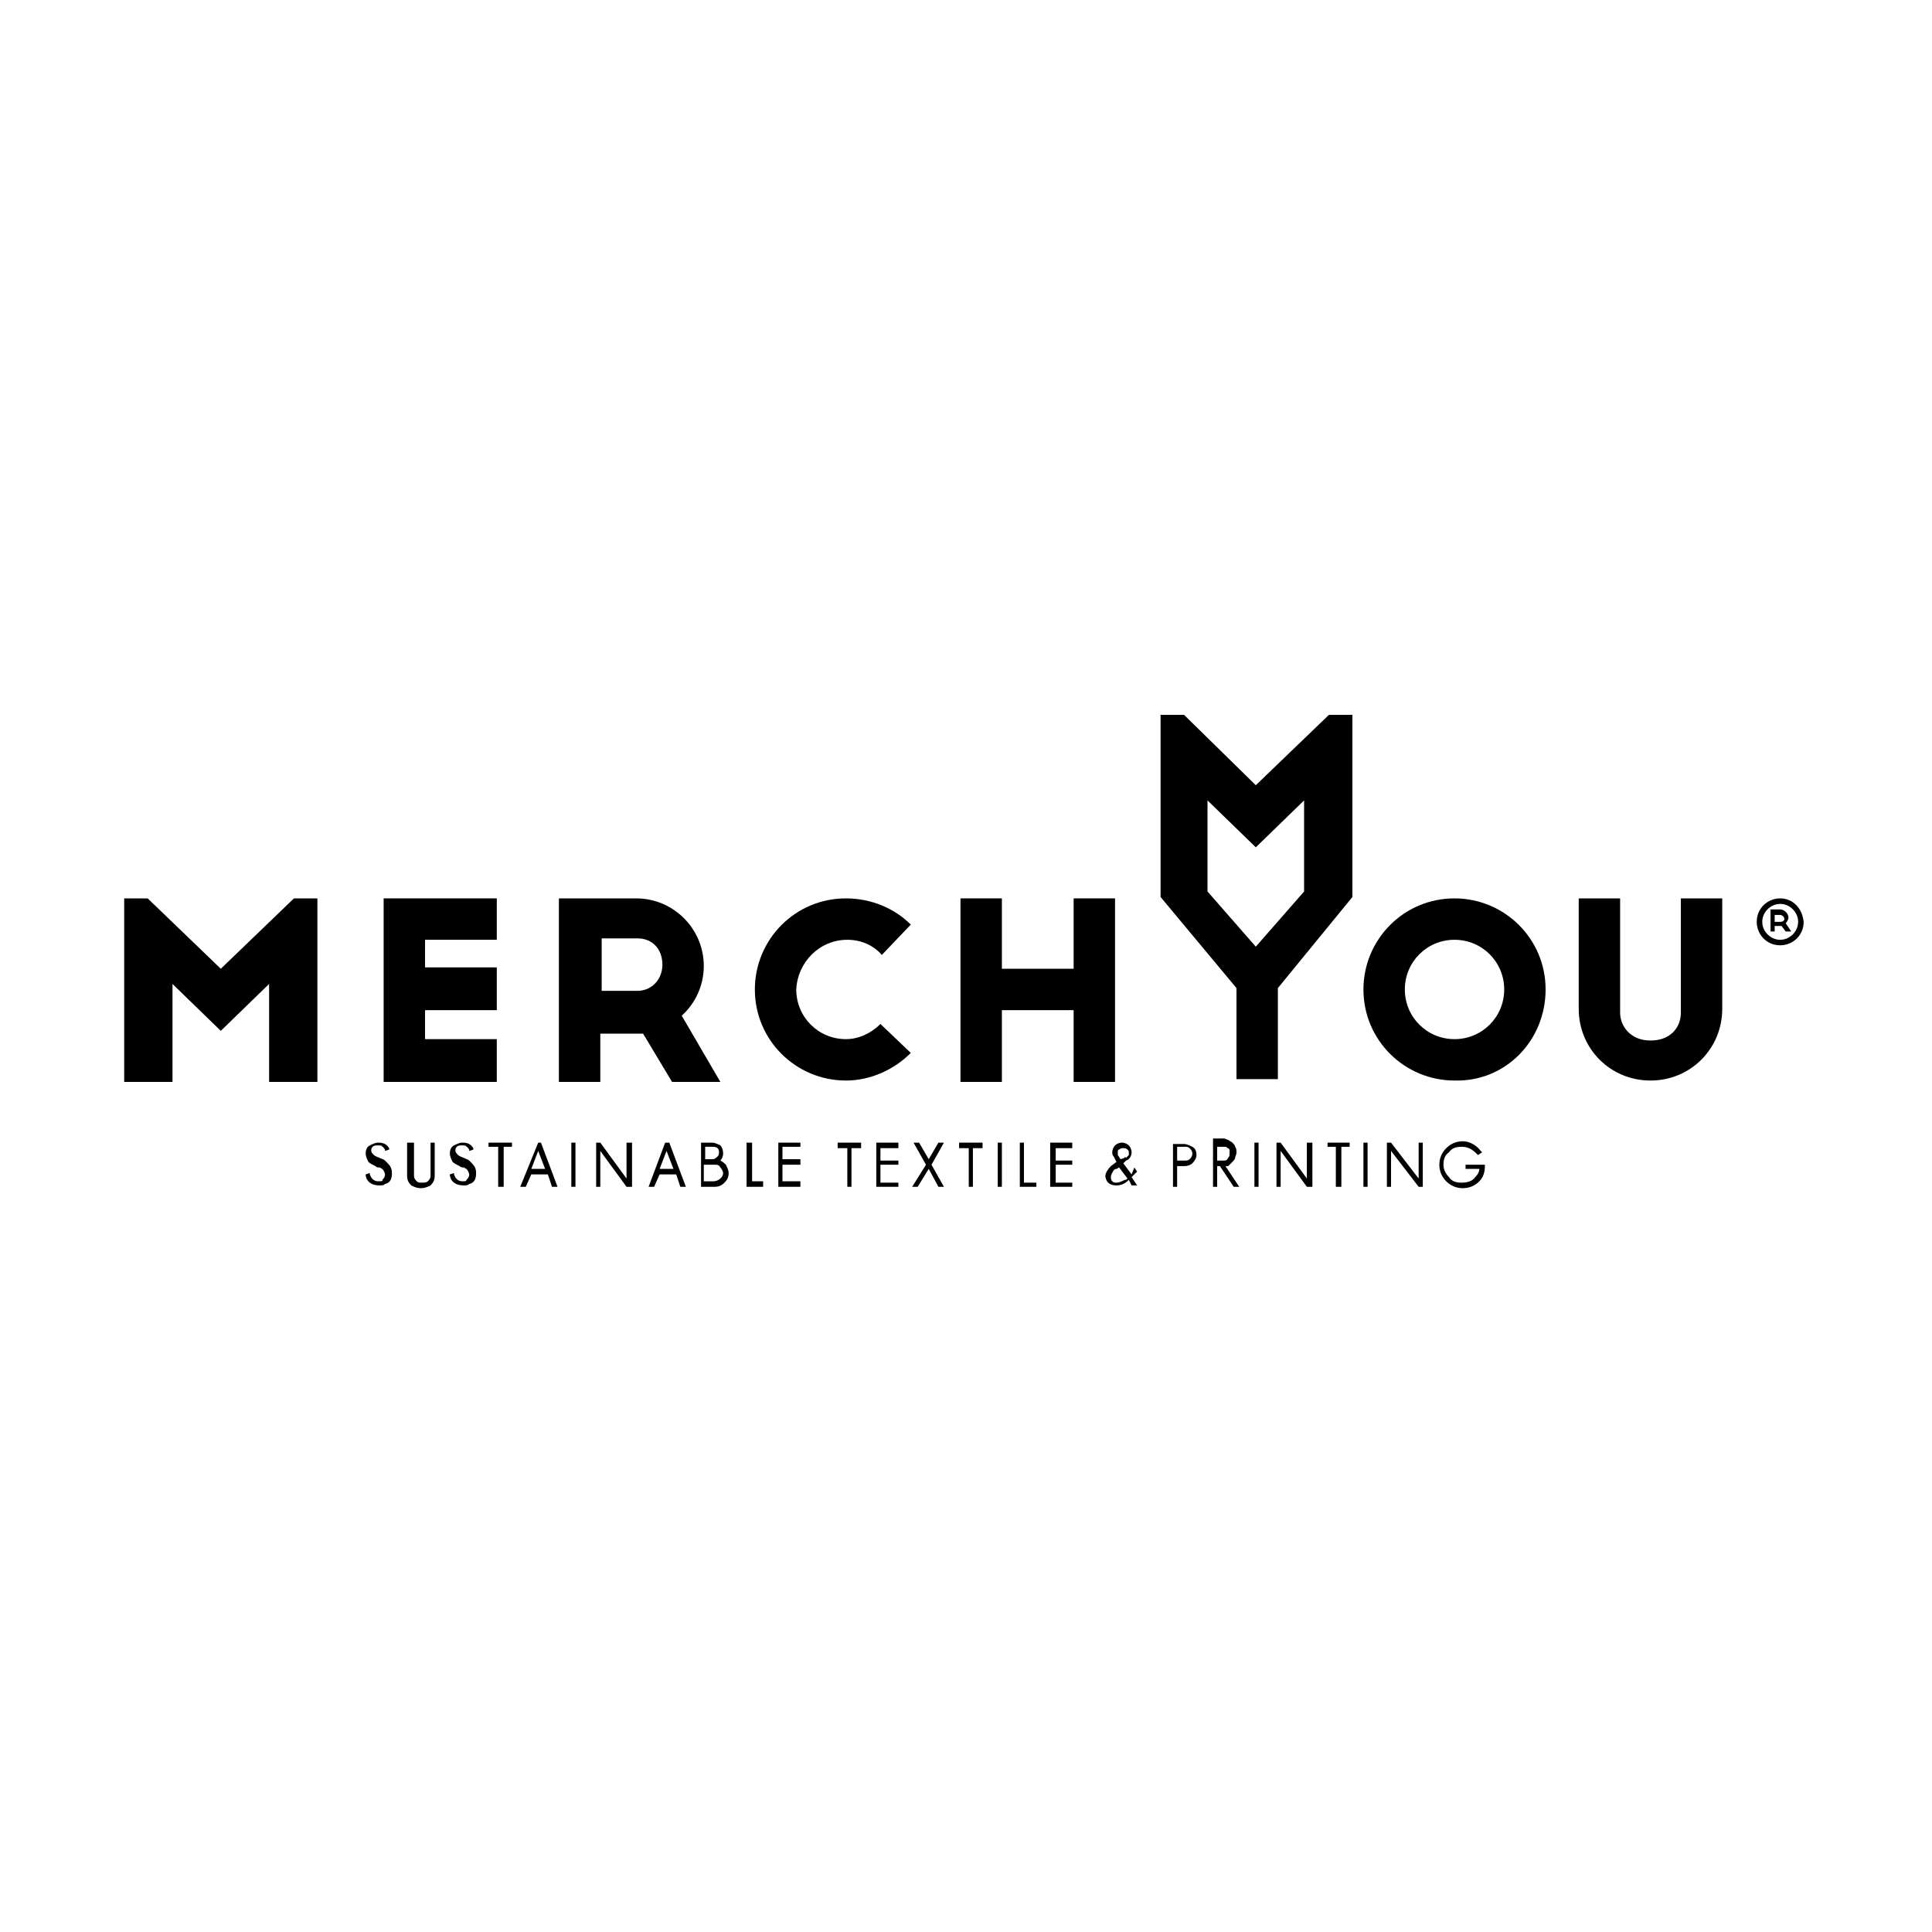 <?xml version="1.0" encoding="utf-8"?>
<!-- Generator: Adobe Illustrator 22.1.0, SVG Export Plug-In . SVG Version: 6.00 Build 0)  -->
<svg version="1.1" id="Layer_1" xmlns="http://www.w3.org/2000/svg" xmlns:xlink="http://www.w3.org/1999/xlink" x="0px" y="0px"
	 viewBox="0 0 140 140" style="enable-background:new 0 0 140 140;" xml:space="preserve">
<g>
	<g>
		<path d="M82,83.5c0-0.2-0.1-0.4-0.2-0.5c-0.1-0.1-0.3-0.2-0.5-0.2c-0.2,0-0.4,0.1-0.5,0.2c-0.1,0.1-0.2,0.3-0.2,0.5
			c0,0.1,0,0.2,0.1,0.3l0.1,0.2l0.1,0.2l-0.4,0.3c-0.2,0.2-0.4,0.5-0.4,0.7c0,0.2,0.1,0.4,0.2,0.5c0.1,0.1,0.3,0.2,0.6,0.2
			c0.3,0,0.6-0.1,0.9-0.4l0.2,0.4h0.4l-0.4-0.6l0.4-0.4l-0.2-0.3L82,85.1l-0.6-0.8l0.2-0.2C81.9,84,82,83.7,82,83.5z M81.7,85.4
			C81.7,85.4,81.6,85.4,81.7,85.4c-0.1,0.1-0.1,0.1-0.2,0.1c-0.2,0.1-0.4,0.2-0.6,0.2c-0.1,0-0.2,0-0.3-0.1
			c-0.1-0.1-0.1-0.2-0.1-0.3c0-0.2,0.1-0.3,0.2-0.5c0,0,0.1-0.1,0.2-0.1c0.1,0,0.1-0.1,0.2-0.1L81.7,85.4z M81.5,83.9L81.2,84
			L81,83.7c0,0,0-0.1,0-0.2c0-0.1,0-0.2,0.1-0.2c0.1-0.1,0.2-0.1,0.3-0.1c0.1,0,0.2,0,0.3,0.1c0.1,0.1,0.1,0.1,0.1,0.3
			c0,0.1,0,0.1,0,0.1l-0.1,0.1c0,0-0.1,0.1-0.1,0.1C81.5,83.8,81.5,83.8,81.5,83.9z"/>
		<polygon points="61.7,86 61.7,83.2 62.4,83.2 62.4,82.8 60.7,82.8 60.7,83.2 61.4,83.2 61.4,86 		"/>
		<rect x="72.3" y="82.8" width="0.3" height="3.2"/>
		<polygon points="69.5,83.2 70.2,83.2 70.2,86 70.5,86 70.5,83.2 71.2,83.2 71.2,82.8 69.5,82.8 		"/>
		<polygon points="66.5,86 67.3,84.7 68,86 68.4,86 67.5,84.4 68.4,82.8 68,82.8 67.3,84 66.6,82.8 66.2,82.8 67.1,84.4 66.1,86 		
			"/>
		<polygon points="65.1,83.2 65.1,82.8 63.5,82.8 63.5,86 65.1,86 65.1,85.7 63.8,85.7 63.8,84.4 65.1,84.4 65.1,84.1 63.8,84.1 
			63.8,83.2 		"/>
		<polygon points="73.9,82.8 73.9,86 75.1,86 75.1,85.7 74.2,85.7 74.2,82.8 		"/>
		<polygon points="77.7,83.2 77.7,82.8 76.1,82.8 76.1,86 77.7,86 77.7,85.7 76.5,85.7 76.5,84.4 77.7,84.4 77.7,84.1 76.5,84.1 
			76.5,83.2 		"/>
		<path d="M39.7,85.1L40,86h0.4l-1.2-3.2H39L37.7,86h0.4l0.4-0.9H39.7z M39,83.4l0.5,1.3h-1L39,83.4z"/>
		<polygon points="58,83.1 58,82.8 56.4,82.8 56.4,86 58,86 58,85.6 56.7,85.6 56.7,84.4 58,84.4 58,84 56.7,84 56.7,83.1 		"/>
		<polygon points="54.1,82.8 54.1,86 55.3,86 55.3,85.6 54.5,85.6 54.5,82.8 		"/>
		<path d="M52.2,83c-0.2-0.1-0.4-0.2-0.6-0.2h-0.8V86h1c0.3,0,0.5-0.1,0.7-0.3c0.2-0.2,0.3-0.4,0.3-0.7c0-0.2-0.1-0.4-0.2-0.6
			c-0.1-0.1-0.2-0.2-0.4-0.3c0.1-0.1,0.2-0.3,0.2-0.5C52.4,83.3,52.3,83.1,52.2,83z M51.1,83.1h0.5c0.1,0,0.3,0,0.4,0.1
			c0.1,0.1,0.1,0.2,0.1,0.3c0,0.1,0,0.2-0.1,0.3C51.8,84,51.7,84,51.6,84h-0.5V83.1z M52.2,84.6c0.1,0.1,0.2,0.3,0.2,0.4
			c0,0.2-0.1,0.3-0.2,0.4c-0.1,0.1-0.3,0.2-0.5,0.2h-0.7v-1.2h0.7C52,84.4,52.1,84.4,52.2,84.6z"/>
		<path d="M29.5,82.8v2.4c0,0.3,0.1,0.5,0.3,0.7c0.2,0.1,0.4,0.2,0.7,0.2c0.3,0,0.5-0.1,0.7-0.2c0.2-0.2,0.3-0.4,0.3-0.7v-2.4h-0.3
			v2.4c0,0.2-0.1,0.3-0.2,0.4c-0.1,0.1-0.3,0.1-0.4,0.1c-0.2,0-0.3,0-0.4-0.1c-0.1-0.1-0.2-0.2-0.2-0.4v-2.4H29.5z"/>
		<rect x="41.4" y="82.8" width="0.3" height="3.2"/>
		<path d="M48.2,82.8L47,86h0.4l0.4-0.9H49l0.3,0.9h0.4l-1.2-3.2H48.2z M47.8,84.7l0.5-1.3l0.5,1.3H47.8z"/>
		<polygon points="36.5,86 36.5,83.1 37.1,83.1 37.1,82.8 35.4,82.8 35.4,83.1 36.1,83.1 36.1,86 		"/>
		<path d="M33.5,85.6c-0.3,0-0.5-0.2-0.6-0.5l0-0.1l-0.3,0.1l0,0.1c0.1,0.5,0.5,0.7,1,0.7c0.2,0,0.3,0,0.4-0.1
			c0.4-0.1,0.5-0.4,0.5-0.8c0-0.3-0.1-0.5-0.3-0.7c-0.1-0.1-0.1-0.1-0.2-0.2c-0.1-0.1-0.2-0.1-0.4-0.2c-0.3-0.1-0.4-0.2-0.4-0.2
			c-0.1-0.1-0.2-0.2-0.2-0.3c0-0.1,0-0.2,0.1-0.3c0.1-0.1,0.2-0.1,0.4-0.1c0.1,0,0.3,0,0.3,0.1c0.1,0,0.1,0.1,0.2,0.2l0,0.1l0.3-0.1
			l0-0.1c-0.2-0.3-0.4-0.4-0.8-0.4c-0.2,0-0.4,0.1-0.6,0.2c-0.2,0.1-0.3,0.3-0.3,0.6c0,0.2,0.1,0.4,0.2,0.6c0.1,0.1,0.3,0.2,0.5,0.3
			c0.1,0.1,0.2,0.1,0.3,0.1c0.1,0,0.1,0.1,0.2,0.1c0.1,0.1,0.2,0.3,0.2,0.4c0,0.2-0.1,0.3-0.2,0.4C33.8,85.6,33.7,85.6,33.5,85.6z"
			/>
		<path d="M27.4,85.6c-0.3,0-0.5-0.2-0.6-0.5l0-0.1l-0.3,0.1l0,0.1c0.1,0.5,0.5,0.7,1,0.7c0.2,0,0.3,0,0.4-0.1
			c0.4-0.1,0.5-0.4,0.5-0.8c0-0.3-0.1-0.5-0.3-0.7c-0.1-0.1-0.1-0.1-0.2-0.2c-0.1-0.1-0.2-0.1-0.4-0.2c-0.3-0.1-0.4-0.2-0.4-0.2
			c-0.1-0.1-0.2-0.2-0.2-0.3c0-0.1,0-0.2,0.1-0.3c0.1-0.1,0.2-0.1,0.4-0.1c0.1,0,0.3,0,0.3,0.1c0.1,0,0.1,0.1,0.2,0.2l0,0.1l0.3-0.1
			l0-0.1c-0.2-0.3-0.4-0.4-0.8-0.4c-0.2,0-0.4,0.1-0.6,0.2c-0.2,0.1-0.3,0.3-0.3,0.6c0,0.2,0.1,0.4,0.2,0.6c0.1,0.1,0.3,0.2,0.5,0.3
			c0.1,0.1,0.2,0.1,0.3,0.1c0.1,0,0.1,0.1,0.2,0.1c0.1,0.1,0.2,0.3,0.2,0.4c0,0.2-0.1,0.3-0.2,0.4C27.8,85.6,27.6,85.6,27.4,85.6z"
			/>
		<path d="M105.9,83.1c0.5,0,0.8,0.2,1.1,0.5l0.1,0.1l0.3-0.2l-0.1-0.1c-0.3-0.4-0.8-0.7-1.3-0.7c-0.5,0-0.9,0.2-1.2,0.5
			c-0.3,0.3-0.5,0.7-0.5,1.2c0,0.5,0.2,0.9,0.5,1.2c0.3,0.3,0.7,0.5,1.2,0.5c0.5,0,0.9-0.2,1.2-0.5c0.3-0.3,0.4-0.7,0.4-1.1v-0.1
			h-1.4v0.3h1c0,0.2-0.1,0.4-0.3,0.6c-0.2,0.3-0.6,0.4-1,0.4c-0.4,0-0.7-0.1-0.9-0.4c-0.2-0.2-0.4-0.5-0.4-0.9
			c0-0.4,0.1-0.7,0.4-0.9C105.2,83.2,105.5,83.1,105.9,83.1z"/>
		<path d="M89.3,84.2c0.1-0.1,0.2-0.2,0.2-0.3c0-0.1,0.1-0.2,0.1-0.4c0-0.1,0-0.3-0.1-0.4c0-0.1-0.1-0.2-0.2-0.3
			c-0.1-0.1-0.2-0.1-0.3-0.2c-0.1,0-0.2-0.1-0.3-0.1h-0.8V86h0.3v-1.5h0.2l1,1.5h0.4l-1-1.5c0.1,0,0.1,0,0.2,0
			C89.1,84.4,89.2,84.3,89.3,84.2z M88.7,84.1h-0.5v-1h0.4c0.1,0,0.2,0,0.2,0c0.1,0,0.1,0.1,0.2,0.1c0,0,0.1,0.1,0.1,0.1
			c0,0.1,0,0.1,0,0.2c0,0.2,0,0.3-0.1,0.4C88.9,84.1,88.8,84.1,88.7,84.1z"/>
		<rect x="98.8" y="82.8" width="0.3" height="3.2"/>
		<polygon points="95.1,86 95.1,82.8 94.7,82.8 94.7,85.4 92.8,82.8 92.8,82.8 92.5,82.8 92.5,86 92.8,86 92.8,83.4 94.7,86 
			94.7,86 		"/>
		<rect x="90.9" y="82.8" width="0.3" height="3.2"/>
		<polygon points="97.2,86 97.2,83.1 97.8,83.1 97.8,82.8 96.2,82.8 96.2,83.1 96.8,83.1 96.8,86 		"/>
		<polygon points="103.1,86 103.1,82.8 102.8,82.8 102.8,85.4 100.8,82.8 100.8,82.8 100.5,82.8 100.5,86 100.8,86 100.8,83.4 
			102.8,86 102.8,86 		"/>
		<path d="M85,82.8V86h0.3v-1.5h0.5c0.3,0,0.5-0.1,0.6-0.2c0.2-0.2,0.3-0.4,0.3-0.6c0-0.3-0.1-0.5-0.3-0.6c-0.2-0.1-0.4-0.2-0.6-0.2
			H85z M86.4,83.6c0,0.2-0.1,0.3-0.2,0.4c-0.1,0.1-0.2,0.1-0.4,0.1h-0.5v-1h0.5c0.2,0,0.3,0,0.4,0.1C86.3,83.3,86.4,83.4,86.4,83.6z
			"/>
		<polygon points="45.8,86 45.8,82.8 45.4,82.8 45.4,85.4 43.5,82.8 43.5,82.8 43.2,82.8 43.2,86 43.5,86 43.5,83.4 45.4,86 
			45.4,86 		"/>
		<path d="M46.1,65.1h-5.6v13.3h3v-3.5h3.1l2.1,3.5h3.5l-2.8-4.8c1-0.9,1.6-2.2,1.6-3.6C51,67.3,48.8,65.1,46.1,65.1z M46.2,71.8
			h-2.6V68h2.6c1.1,0,1.8,0.8,1.8,1.9C48,71,47.2,71.8,46.2,71.8z"/>
		<polygon points="69.6,65.1 69.6,78.4 72.6,78.4 72.6,73.2 77.8,73.2 77.8,78.4 80.8,78.4 80.8,65.1 77.8,65.1 77.8,70.2 
			72.6,70.2 72.6,65.1 		"/>
		<path d="M114.4,65.1v8c0,2.9,2.3,5.2,5.2,5.2c2.9,0,5.2-2.3,5.2-5.2v-8h-3v8.3c0,1-0.7,2-2.2,2c-1.5,0-2.2-1.1-2.2-2v-8.3H114.4z"
			/>
		<polygon points="27.8,78.4 36,78.4 36,75.3 30.8,75.3 30.8,73.2 36,73.2 36,70.1 30.8,70.1 30.8,68.1 36,68.1 36,65.1 27.8,65.1 
					"/>
		<path d="M112,71.7c0-3.7-3-6.6-6.6-6.6c-3.7,0-6.6,3-6.6,6.6c0,3.7,3,6.6,6.6,6.6C109.1,78.4,112,75.4,112,71.7z M105.4,75.3
			c-2,0-3.6-1.6-3.6-3.6c0-2,1.6-3.6,3.6-3.6c2,0,3.6,1.6,3.6,3.6C109,73.7,107.4,75.3,105.4,75.3z"/>
		<polygon points="23,78.4 23,65.1 21.3,65.1 16,70.2 10.7,65.1 9,65.1 9,78.4 12.5,78.4 12.5,71.3 16,74.7 19.5,71.3 19.5,78.4 		
			"/>
		<path d="M61.4,68.1c1,0,1.9,0.4,2.5,1.1L66,67c-1.2-1.2-2.9-1.9-4.7-1.9c-3.7,0-6.6,3-6.6,6.6c0,3.7,3,6.6,6.6,6.6
			c1.8,0,3.5-0.8,4.7-2l-2.2-2.1c-0.7,0.7-1.6,1.1-2.5,1.1c-2,0-3.6-1.6-3.6-3.6C57.8,69.7,59.4,68.1,61.4,68.1z"/>
		<path d="M129.4,66.9c0.1-0.1,0.2-0.3,0.2-0.4c0-0.3-0.3-0.6-0.6-0.6h-0.7v1.6h0.3v-0.4h0.5l0,0l0.3,0.4h0.4L129.4,66.9L129.4,66.9
			z M129,66.8h-0.4v-0.5h0.4c0.1,0,0.3,0.1,0.3,0.3C129.3,66.7,129.2,66.8,129,66.8z"/>
		<path d="M129,65.1c-0.9,0-1.7,0.7-1.7,1.7c0,0.9,0.7,1.7,1.7,1.7c0.9,0,1.7-0.7,1.7-1.7C130.6,65.8,129.9,65.1,129,65.1z
			 M129,68.1c-0.7,0-1.3-0.6-1.3-1.3c0-0.7,0.6-1.3,1.3-1.3c0.7,0,1.3,0.6,1.3,1.3C130.3,67.5,129.7,68.1,129,68.1z"/>
		<path d="M98,51.8h-1.7L91,56.9l-5.2-5.1h-1.7V65l5.5,6.6v6.6h3v-6.6L98,65V51.8z M94.5,64.6l-3.5,4l-3.5-4V58l3.5,3.4l3.5-3.4
			V64.6z"/>
	</g>
</g>
</svg>
